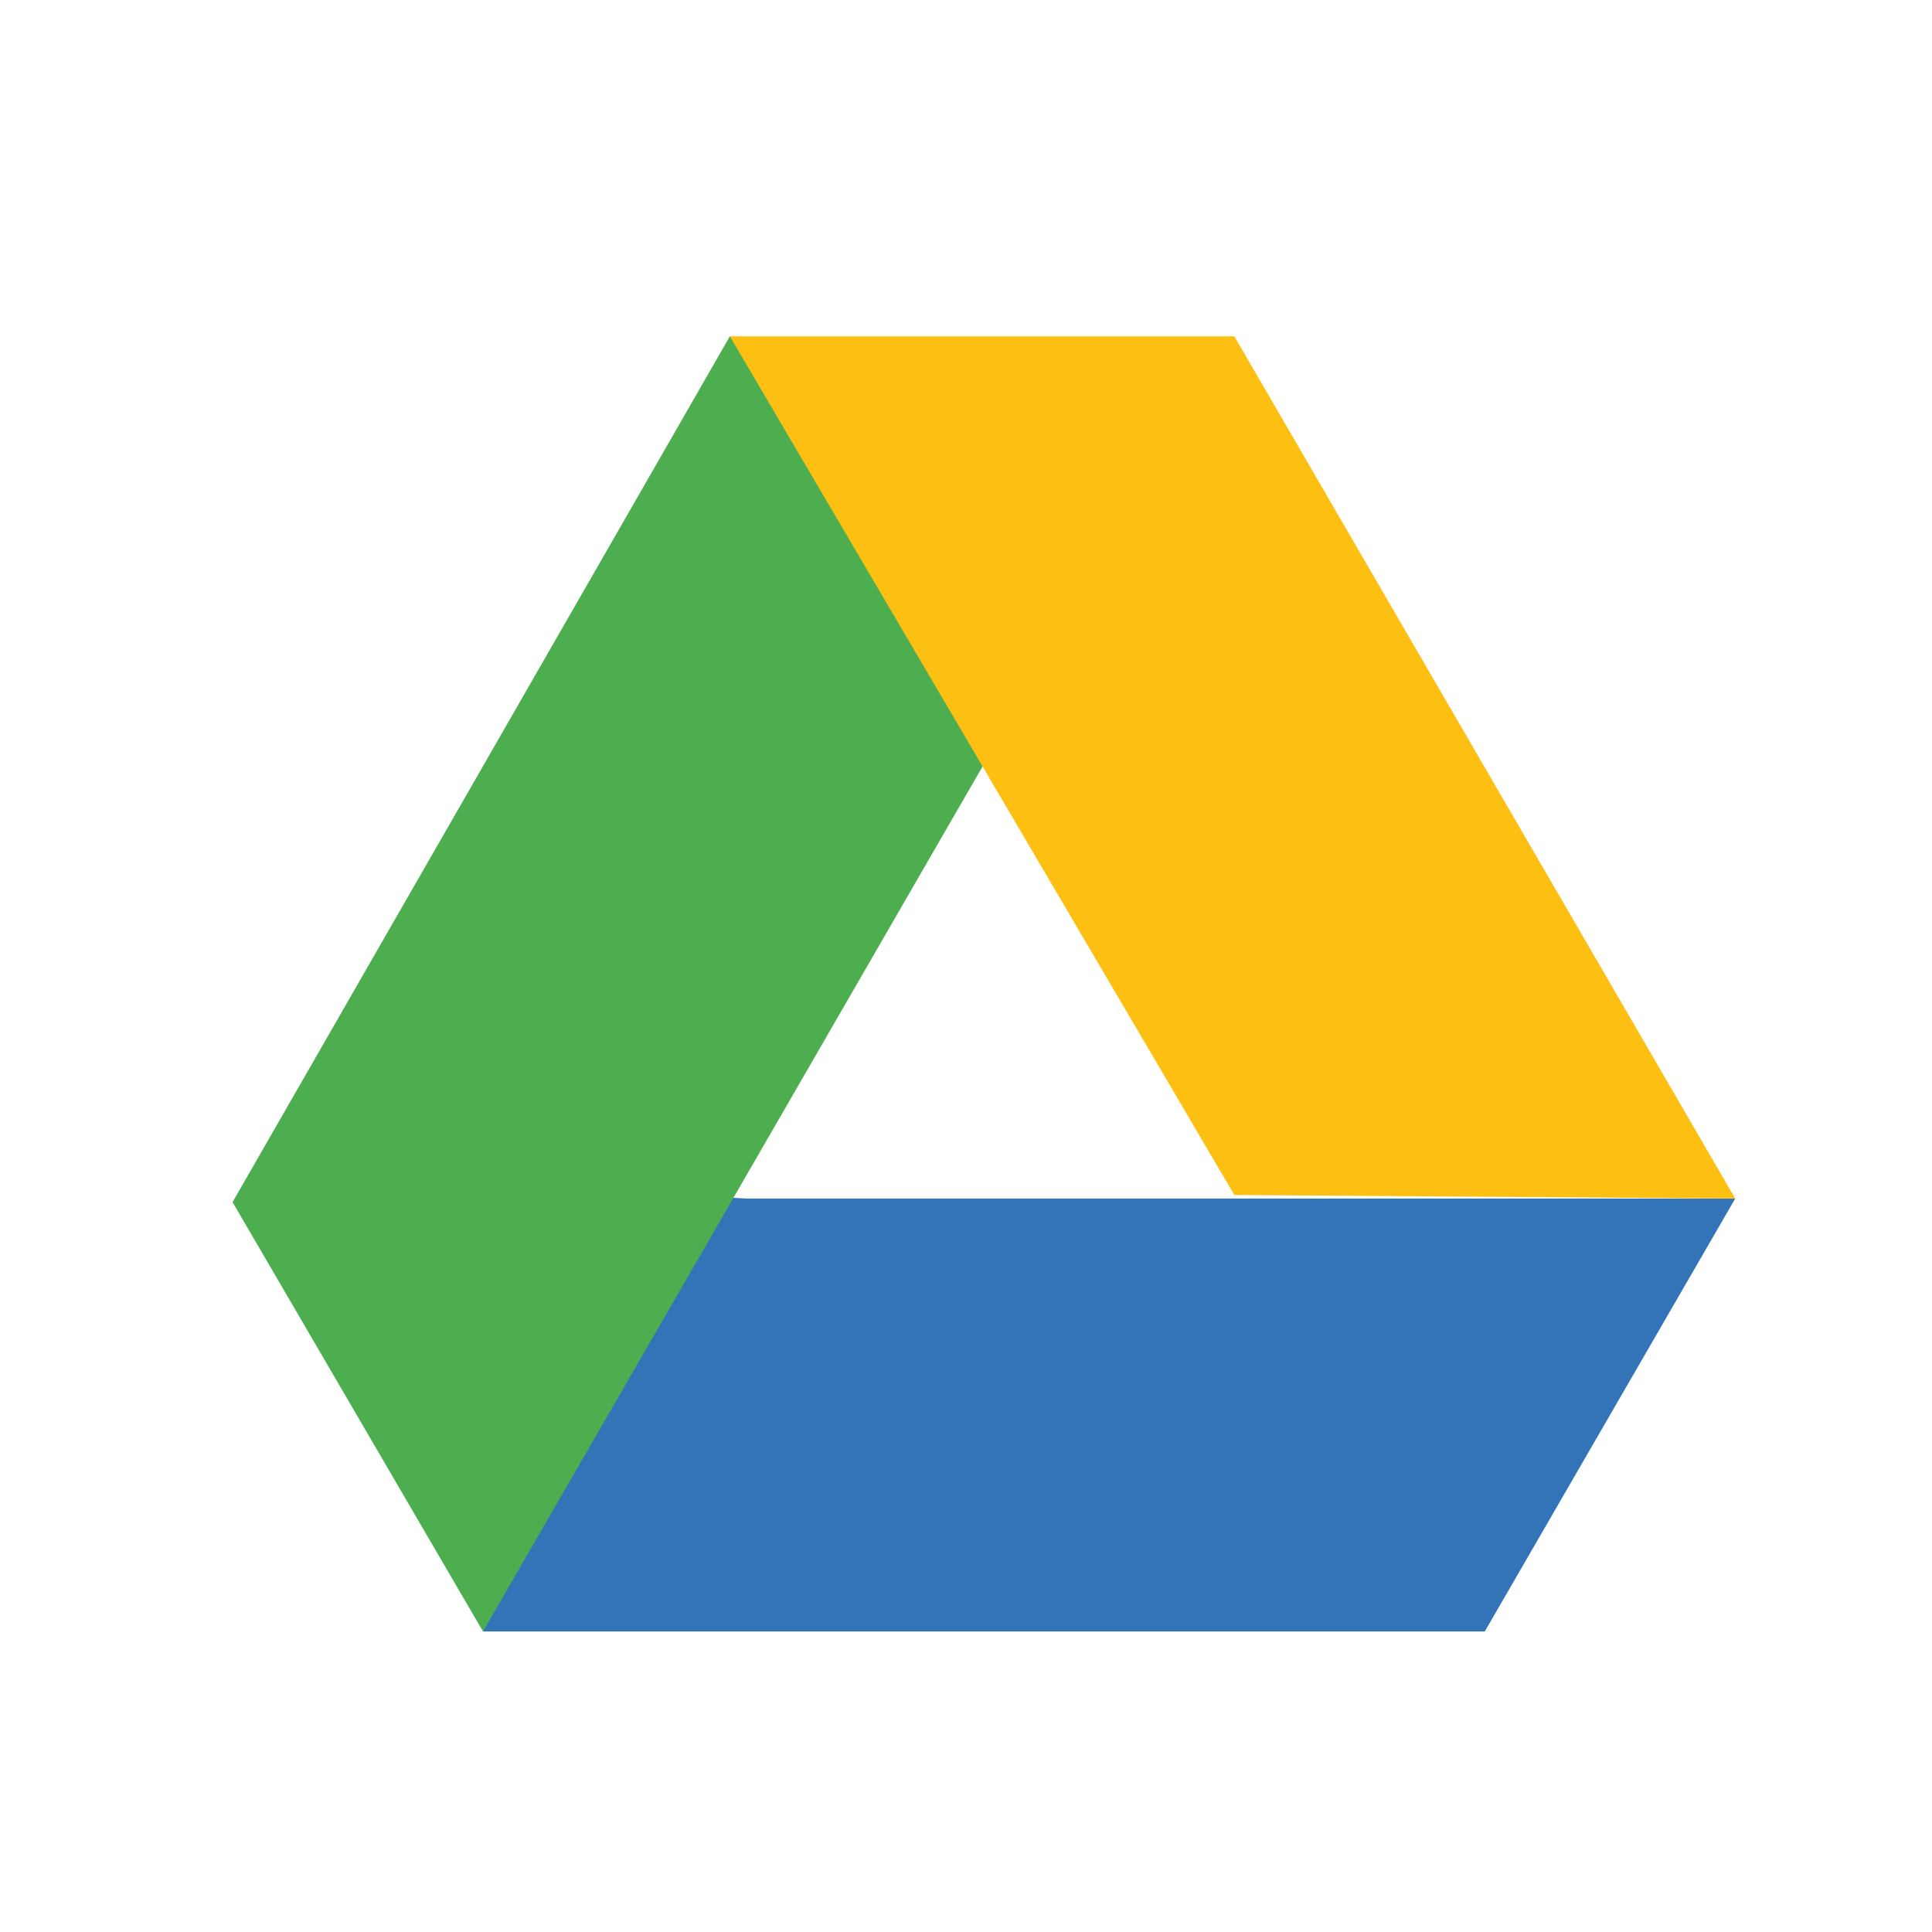 <?xml version="1.0" encoding="utf-8"?>
<!-- Generator: Adobe Illustrator 25.0.0, SVG Export Plug-In . SVG Version: 6.00 Build 0)  -->
<svg version="1.1" id="Layer_1" xmlns="http://www.w3.org/2000/svg" xmlns:xlink="http://www.w3.org/1999/xlink" x="0px" y="0px"
	 viewBox="0 0 54 54" style="enable-background:new 0 0 54 54;" xml:space="preserve">
<style type="text/css">
	.st0{fill:none;}
	.st1{fill:#3374B9;}
	.st2{fill:#4CAE4F;}
	.st3{fill:#FCBF12;}
</style>
<polygon class="st0" points="20.4,9.4 34.5,9.4 48.5,33.5 41.5,45.6 13.5,45.6 6.5,33.6 "/>
<polygon class="st1" points="16.7,33.3 13.5,45.6 41.5,45.6 48.5,33.5 20.9,33.5 "/>
<polygon class="st2" points="28.4,19.8 13.5,45.6 6.5,33.6 20.4,9.4 "/>
<polygon class="st3" points="34.5,33.4 20.4,9.4 34.5,9.4 48.5,33.5 "/>
</svg>
